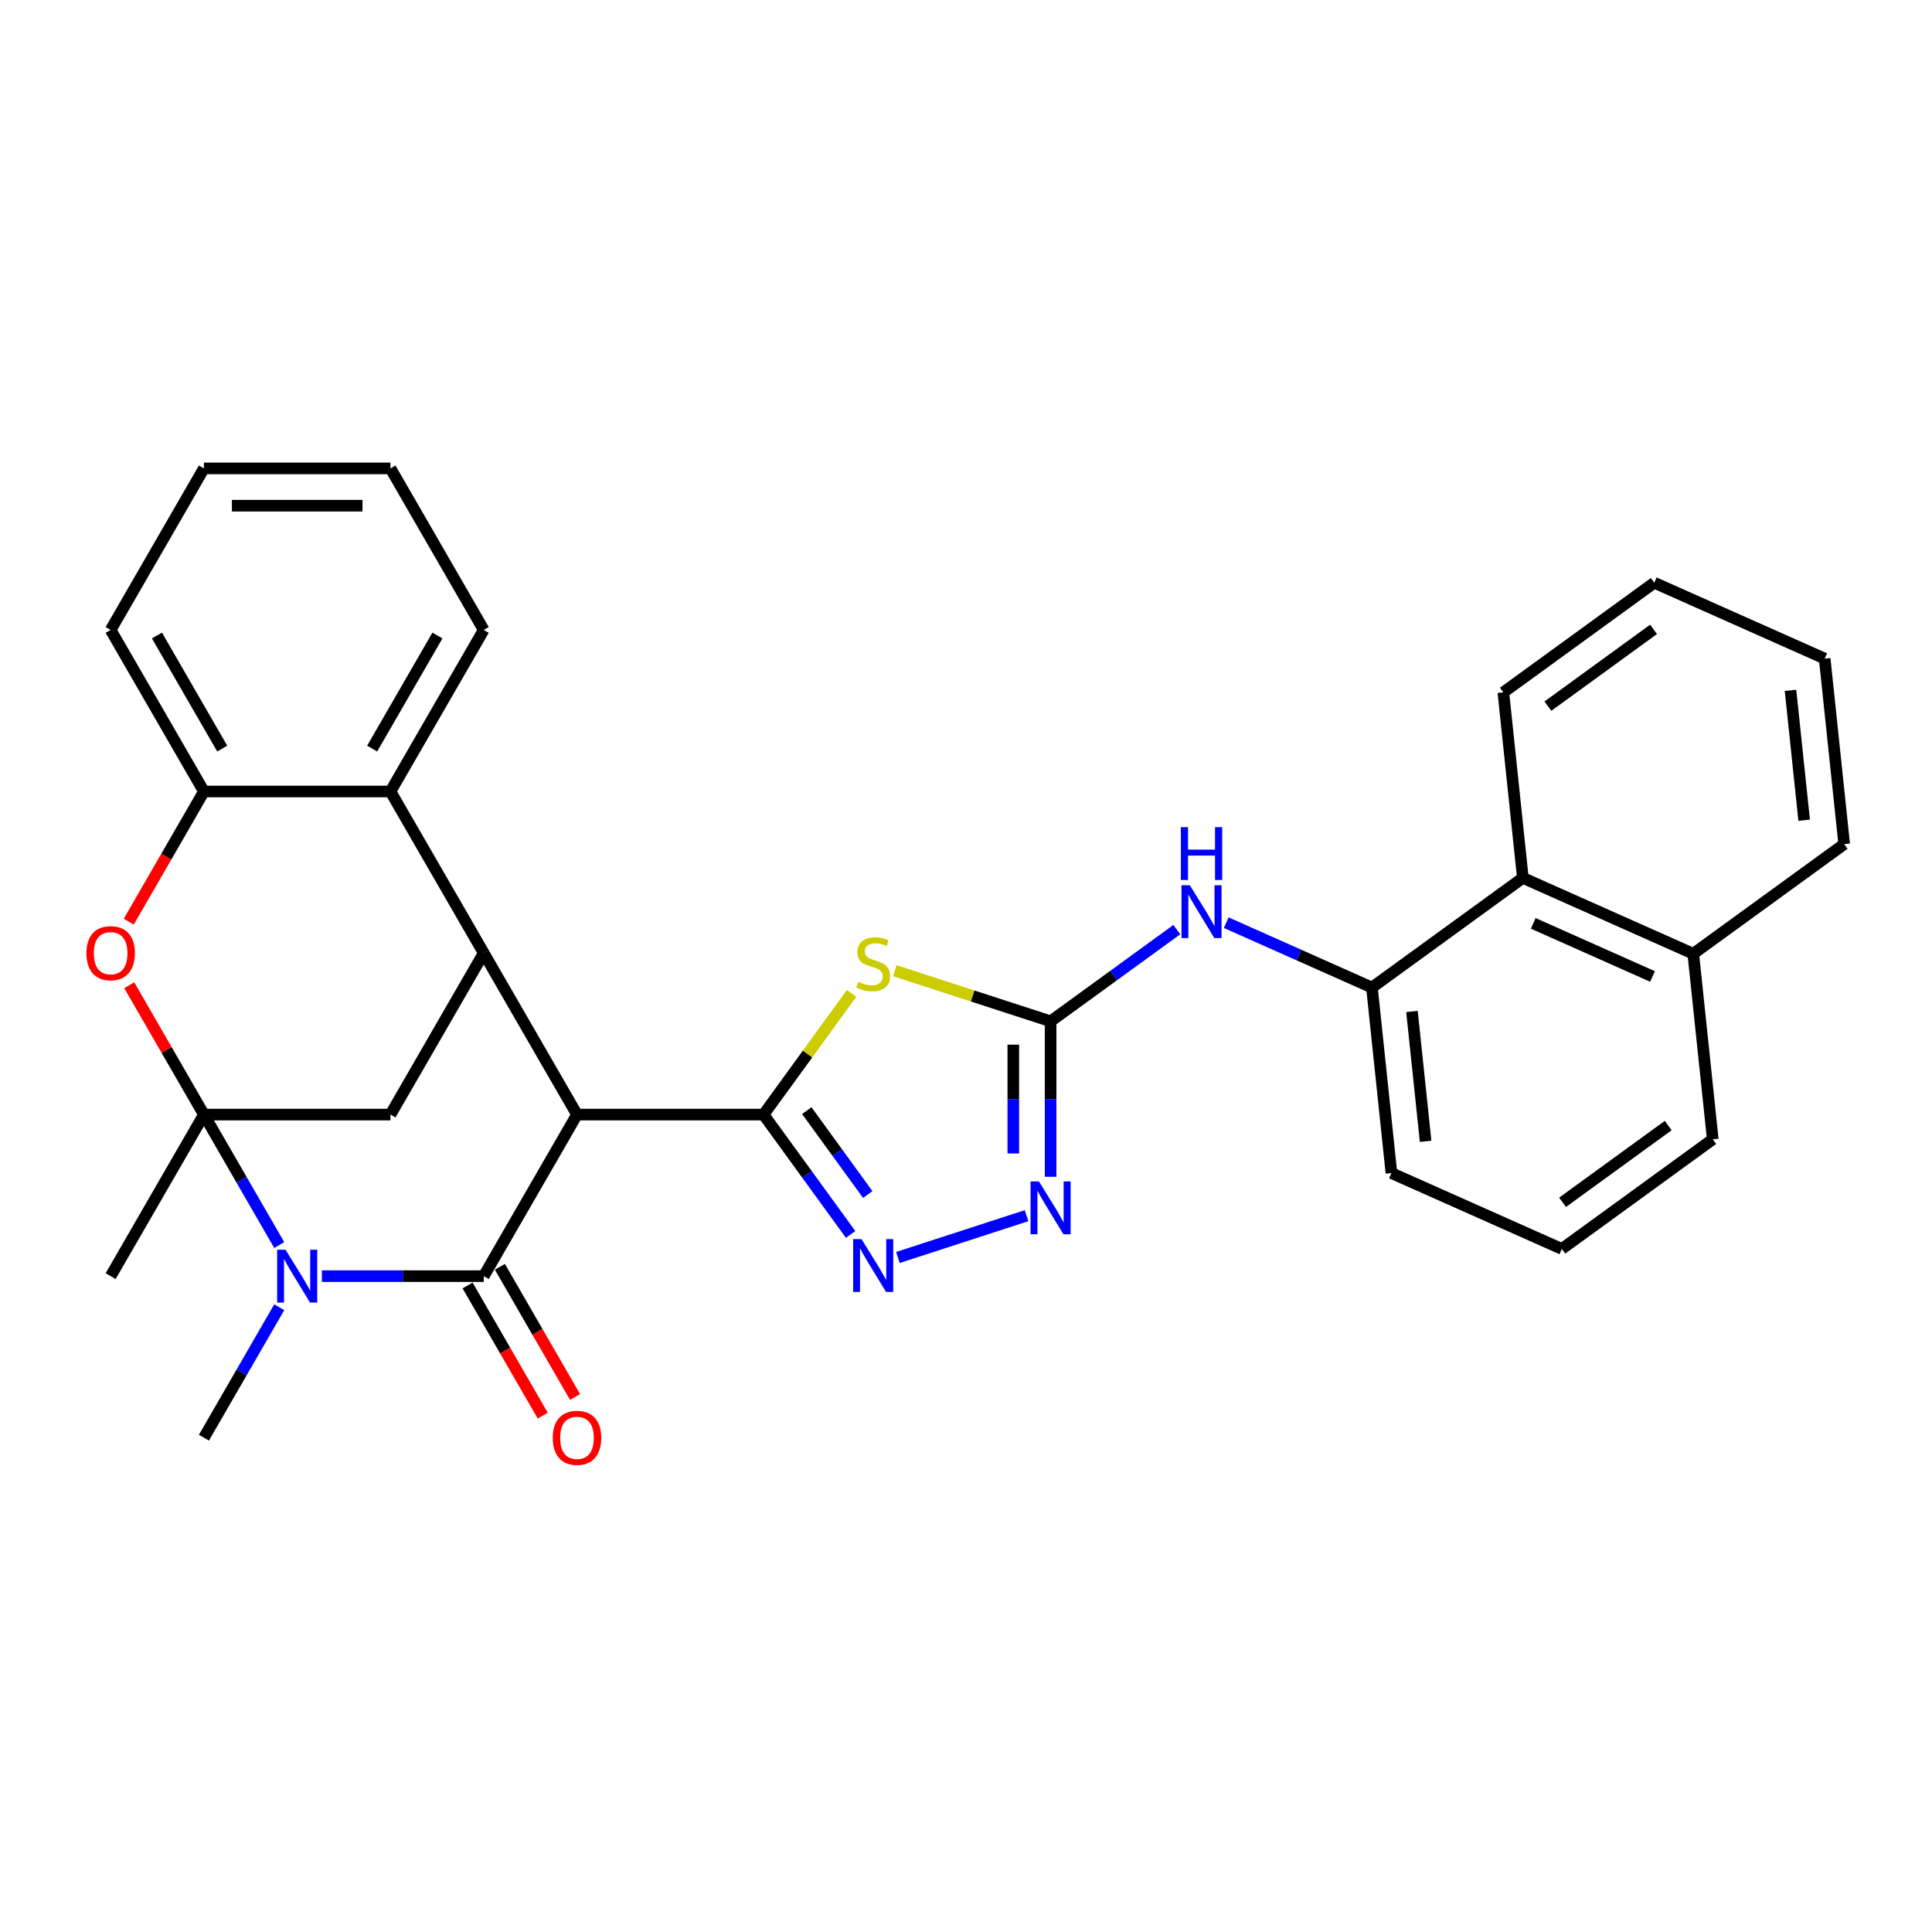 <?xml version='1.0' encoding='iso-8859-1'?>
<svg version='1.1' baseProfile='full'
              xmlns='http://www.w3.org/2000/svg'
                      xmlns:rdkit='http://www.rdkit.org/xml'
                      xmlns:xlink='http://www.w3.org/1999/xlink'
                  xml:space='preserve'
width='1000px' height='1000px' viewBox='0 0 1000 1000'>
<!-- END OF HEADER -->
<rect style='opacity:1.0;fill:#FFFFFF;stroke:none' width='1000' height='1000' x='0' y='0'> </rect>
<path class='bond-1' d='M 105.548,576.91 L 125.043,610.676' style='fill:none;fill-rule:evenodd;stroke:#000000;stroke-width:6px;stroke-linecap:butt;stroke-linejoin:miter;stroke-opacity:1' />
<path class='bond-1' d='M 125.043,610.676 L 144.538,644.443' style='fill:none;fill-rule:evenodd;stroke:#0000FF;stroke-width:6px;stroke-linecap:butt;stroke-linejoin:miter;stroke-opacity:1' />
<path class='bond-8' d='M 105.548,576.91 L 86.22,543.434' style='fill:none;fill-rule:evenodd;stroke:#000000;stroke-width:6px;stroke-linecap:butt;stroke-linejoin:miter;stroke-opacity:1' />
<path class='bond-8' d='M 86.22,543.434 L 66.892,509.957' style='fill:none;fill-rule:evenodd;stroke:#FF0000;stroke-width:6px;stroke-linecap:butt;stroke-linejoin:miter;stroke-opacity:1' />
<path class='bond-10' d='M 105.548,576.91 L 202.102,576.91' style='fill:none;fill-rule:evenodd;stroke:#000000;stroke-width:6px;stroke-linecap:butt;stroke-linejoin:miter;stroke-opacity:1' />
<path class='bond-17' d='M 105.548,576.91 L 57.271,660.528' style='fill:none;fill-rule:evenodd;stroke:#000000;stroke-width:6px;stroke-linecap:butt;stroke-linejoin:miter;stroke-opacity:1' />
<path class='bond-0' d='M 250.379,660.528 L 208.494,660.528' style='fill:none;fill-rule:evenodd;stroke:#000000;stroke-width:6px;stroke-linecap:butt;stroke-linejoin:miter;stroke-opacity:1' />
<path class='bond-0' d='M 208.494,660.528 L 166.608,660.528' style='fill:none;fill-rule:evenodd;stroke:#0000FF;stroke-width:6px;stroke-linecap:butt;stroke-linejoin:miter;stroke-opacity:1' />
<path class='bond-15' d='M 242.017,665.356 L 261.467,699.045' style='fill:none;fill-rule:evenodd;stroke:#000000;stroke-width:6px;stroke-linecap:butt;stroke-linejoin:miter;stroke-opacity:1' />
<path class='bond-15' d='M 261.467,699.045 L 280.918,732.734' style='fill:none;fill-rule:evenodd;stroke:#FF0000;stroke-width:6px;stroke-linecap:butt;stroke-linejoin:miter;stroke-opacity:1' />
<path class='bond-15' d='M 258.741,655.701 L 278.191,689.39' style='fill:none;fill-rule:evenodd;stroke:#000000;stroke-width:6px;stroke-linecap:butt;stroke-linejoin:miter;stroke-opacity:1' />
<path class='bond-15' d='M 278.191,689.39 L 297.641,723.079' style='fill:none;fill-rule:evenodd;stroke:#FF0000;stroke-width:6px;stroke-linecap:butt;stroke-linejoin:miter;stroke-opacity:1' />
<path class='bond-32' d='M 250.379,660.528 L 298.656,576.91' style='fill:none;fill-rule:evenodd;stroke:#000000;stroke-width:6px;stroke-linecap:butt;stroke-linejoin:miter;stroke-opacity:1' />
<path class='bond-18' d='M 144.538,676.614 L 125.043,710.381' style='fill:none;fill-rule:evenodd;stroke:#0000FF;stroke-width:6px;stroke-linecap:butt;stroke-linejoin:miter;stroke-opacity:1' />
<path class='bond-18' d='M 125.043,710.381 L 105.548,744.147' style='fill:none;fill-rule:evenodd;stroke:#000000;stroke-width:6px;stroke-linecap:butt;stroke-linejoin:miter;stroke-opacity:1' />
<path class='bond-2' d='M 395.21,576.91 L 298.656,576.91' style='fill:none;fill-rule:evenodd;stroke:#000000;stroke-width:6px;stroke-linecap:butt;stroke-linejoin:miter;stroke-opacity:1' />
<path class='bond-4' d='M 395.21,576.91 L 417.996,545.548' style='fill:none;fill-rule:evenodd;stroke:#000000;stroke-width:6px;stroke-linecap:butt;stroke-linejoin:miter;stroke-opacity:1' />
<path class='bond-4' d='M 417.996,545.548 L 440.782,514.186' style='fill:none;fill-rule:evenodd;stroke:#CCCC00;stroke-width:6px;stroke-linecap:butt;stroke-linejoin:miter;stroke-opacity:1' />
<path class='bond-7' d='M 395.21,576.91 L 417.743,607.924' style='fill:none;fill-rule:evenodd;stroke:#000000;stroke-width:6px;stroke-linecap:butt;stroke-linejoin:miter;stroke-opacity:1' />
<path class='bond-7' d='M 417.743,607.924 L 440.276,638.938' style='fill:none;fill-rule:evenodd;stroke:#0000FF;stroke-width:6px;stroke-linecap:butt;stroke-linejoin:miter;stroke-opacity:1' />
<path class='bond-7' d='M 417.592,574.864 L 433.365,596.574' style='fill:none;fill-rule:evenodd;stroke:#000000;stroke-width:6px;stroke-linecap:butt;stroke-linejoin:miter;stroke-opacity:1' />
<path class='bond-7' d='M 433.365,596.574 L 449.139,618.283' style='fill:none;fill-rule:evenodd;stroke:#0000FF;stroke-width:6px;stroke-linecap:butt;stroke-linejoin:miter;stroke-opacity:1' />
<path class='bond-3' d='M 298.656,576.91 L 250.379,493.292' style='fill:none;fill-rule:evenodd;stroke:#000000;stroke-width:6px;stroke-linecap:butt;stroke-linejoin:miter;stroke-opacity:1' />
<path class='bond-6' d='M 463.144,502.429 L 503.467,515.531' style='fill:none;fill-rule:evenodd;stroke:#CCCC00;stroke-width:6px;stroke-linecap:butt;stroke-linejoin:miter;stroke-opacity:1' />
<path class='bond-6' d='M 503.467,515.531 L 543.791,528.633' style='fill:none;fill-rule:evenodd;stroke:#000000;stroke-width:6px;stroke-linecap:butt;stroke-linejoin:miter;stroke-opacity:1' />
<path class='bond-5' d='M 250.379,493.292 L 202.102,576.91' style='fill:none;fill-rule:evenodd;stroke:#000000;stroke-width:6px;stroke-linecap:butt;stroke-linejoin:miter;stroke-opacity:1' />
<path class='bond-11' d='M 250.379,493.292 L 202.102,409.674' style='fill:none;fill-rule:evenodd;stroke:#000000;stroke-width:6px;stroke-linecap:butt;stroke-linejoin:miter;stroke-opacity:1' />
<path class='bond-13' d='M 543.791,528.633 L 576.456,504.901' style='fill:none;fill-rule:evenodd;stroke:#000000;stroke-width:6px;stroke-linecap:butt;stroke-linejoin:miter;stroke-opacity:1' />
<path class='bond-13' d='M 576.456,504.901 L 609.121,481.168' style='fill:none;fill-rule:evenodd;stroke:#0000FF;stroke-width:6px;stroke-linecap:butt;stroke-linejoin:miter;stroke-opacity:1' />
<path class='bond-34' d='M 543.791,528.633 L 543.791,568.867' style='fill:none;fill-rule:evenodd;stroke:#000000;stroke-width:6px;stroke-linecap:butt;stroke-linejoin:miter;stroke-opacity:1' />
<path class='bond-34' d='M 543.791,568.867 L 543.791,609.101' style='fill:none;fill-rule:evenodd;stroke:#0000FF;stroke-width:6px;stroke-linecap:butt;stroke-linejoin:miter;stroke-opacity:1' />
<path class='bond-34' d='M 524.48,540.703 L 524.48,568.867' style='fill:none;fill-rule:evenodd;stroke:#000000;stroke-width:6px;stroke-linecap:butt;stroke-linejoin:miter;stroke-opacity:1' />
<path class='bond-34' d='M 524.48,568.867 L 524.48,597.031' style='fill:none;fill-rule:evenodd;stroke:#0000FF;stroke-width:6px;stroke-linecap:butt;stroke-linejoin:miter;stroke-opacity:1' />
<path class='bond-9' d='M 464.747,650.87 L 531.343,629.232' style='fill:none;fill-rule:evenodd;stroke:#0000FF;stroke-width:6px;stroke-linecap:butt;stroke-linejoin:miter;stroke-opacity:1' />
<path class='bond-12' d='M 66.647,477.052 L 86.097,443.363' style='fill:none;fill-rule:evenodd;stroke:#FF0000;stroke-width:6px;stroke-linecap:butt;stroke-linejoin:miter;stroke-opacity:1' />
<path class='bond-12' d='M 86.097,443.363 L 105.548,409.674' style='fill:none;fill-rule:evenodd;stroke:#000000;stroke-width:6px;stroke-linecap:butt;stroke-linejoin:miter;stroke-opacity:1' />
<path class='bond-21' d='M 202.102,409.674 L 250.379,326.056' style='fill:none;fill-rule:evenodd;stroke:#000000;stroke-width:6px;stroke-linecap:butt;stroke-linejoin:miter;stroke-opacity:1' />
<path class='bond-21' d='M 192.62,387.476 L 226.414,328.943' style='fill:none;fill-rule:evenodd;stroke:#000000;stroke-width:6px;stroke-linecap:butt;stroke-linejoin:miter;stroke-opacity:1' />
<path class='bond-31' d='M 202.102,409.674 L 105.548,409.674' style='fill:none;fill-rule:evenodd;stroke:#000000;stroke-width:6px;stroke-linecap:butt;stroke-linejoin:miter;stroke-opacity:1' />
<path class='bond-22' d='M 105.548,409.674 L 57.271,326.056' style='fill:none;fill-rule:evenodd;stroke:#000000;stroke-width:6px;stroke-linecap:butt;stroke-linejoin:miter;stroke-opacity:1' />
<path class='bond-22' d='M 115.03,387.476 L 81.236,328.943' style='fill:none;fill-rule:evenodd;stroke:#000000;stroke-width:6px;stroke-linecap:butt;stroke-linejoin:miter;stroke-opacity:1' />
<path class='bond-14' d='M 634.689,477.572 L 672.4,494.362' style='fill:none;fill-rule:evenodd;stroke:#0000FF;stroke-width:6px;stroke-linecap:butt;stroke-linejoin:miter;stroke-opacity:1' />
<path class='bond-14' d='M 672.4,494.362 L 710.111,511.152' style='fill:none;fill-rule:evenodd;stroke:#000000;stroke-width:6px;stroke-linecap:butt;stroke-linejoin:miter;stroke-opacity:1' />
<path class='bond-16' d='M 710.111,511.152 L 788.225,454.399' style='fill:none;fill-rule:evenodd;stroke:#000000;stroke-width:6px;stroke-linecap:butt;stroke-linejoin:miter;stroke-opacity:1' />
<path class='bond-20' d='M 710.111,511.152 L 720.204,607.177' style='fill:none;fill-rule:evenodd;stroke:#000000;stroke-width:6px;stroke-linecap:butt;stroke-linejoin:miter;stroke-opacity:1' />
<path class='bond-20' d='M 730.83,523.538 L 737.895,590.755' style='fill:none;fill-rule:evenodd;stroke:#000000;stroke-width:6px;stroke-linecap:butt;stroke-linejoin:miter;stroke-opacity:1' />
<path class='bond-19' d='M 788.225,454.399 L 876.432,493.671' style='fill:none;fill-rule:evenodd;stroke:#000000;stroke-width:6px;stroke-linecap:butt;stroke-linejoin:miter;stroke-opacity:1' />
<path class='bond-19' d='M 793.602,477.931 L 855.346,505.422' style='fill:none;fill-rule:evenodd;stroke:#000000;stroke-width:6px;stroke-linecap:butt;stroke-linejoin:miter;stroke-opacity:1' />
<path class='bond-24' d='M 788.225,454.399 L 778.133,358.374' style='fill:none;fill-rule:evenodd;stroke:#000000;stroke-width:6px;stroke-linecap:butt;stroke-linejoin:miter;stroke-opacity:1' />
<path class='bond-26' d='M 876.432,493.671 L 954.545,436.918' style='fill:none;fill-rule:evenodd;stroke:#000000;stroke-width:6px;stroke-linecap:butt;stroke-linejoin:miter;stroke-opacity:1' />
<path class='bond-35' d='M 876.432,493.671 L 886.524,589.696' style='fill:none;fill-rule:evenodd;stroke:#000000;stroke-width:6px;stroke-linecap:butt;stroke-linejoin:miter;stroke-opacity:1' />
<path class='bond-23' d='M 720.204,607.177 L 808.41,646.449' style='fill:none;fill-rule:evenodd;stroke:#000000;stroke-width:6px;stroke-linecap:butt;stroke-linejoin:miter;stroke-opacity:1' />
<path class='bond-27' d='M 250.379,326.056 L 202.102,242.437' style='fill:none;fill-rule:evenodd;stroke:#000000;stroke-width:6px;stroke-linecap:butt;stroke-linejoin:miter;stroke-opacity:1' />
<path class='bond-28' d='M 57.271,326.056 L 105.548,242.437' style='fill:none;fill-rule:evenodd;stroke:#000000;stroke-width:6px;stroke-linecap:butt;stroke-linejoin:miter;stroke-opacity:1' />
<path class='bond-25' d='M 808.41,646.449 L 886.524,589.696' style='fill:none;fill-rule:evenodd;stroke:#000000;stroke-width:6px;stroke-linecap:butt;stroke-linejoin:miter;stroke-opacity:1' />
<path class='bond-25' d='M 808.777,622.314 L 863.457,582.587' style='fill:none;fill-rule:evenodd;stroke:#000000;stroke-width:6px;stroke-linecap:butt;stroke-linejoin:miter;stroke-opacity:1' />
<path class='bond-29' d='M 778.133,358.374 L 856.246,301.621' style='fill:none;fill-rule:evenodd;stroke:#000000;stroke-width:6px;stroke-linecap:butt;stroke-linejoin:miter;stroke-opacity:1' />
<path class='bond-29' d='M 801.2,365.484 L 855.88,325.757' style='fill:none;fill-rule:evenodd;stroke:#000000;stroke-width:6px;stroke-linecap:butt;stroke-linejoin:miter;stroke-opacity:1' />
<path class='bond-36' d='M 954.545,436.918 L 944.453,340.893' style='fill:none;fill-rule:evenodd;stroke:#000000;stroke-width:6px;stroke-linecap:butt;stroke-linejoin:miter;stroke-opacity:1' />
<path class='bond-36' d='M 933.827,424.533 L 926.762,357.316' style='fill:none;fill-rule:evenodd;stroke:#000000;stroke-width:6px;stroke-linecap:butt;stroke-linejoin:miter;stroke-opacity:1' />
<path class='bond-33' d='M 202.102,242.437 L 105.548,242.437' style='fill:none;fill-rule:evenodd;stroke:#000000;stroke-width:6px;stroke-linecap:butt;stroke-linejoin:miter;stroke-opacity:1' />
<path class='bond-33' d='M 187.619,261.748 L 120.031,261.748' style='fill:none;fill-rule:evenodd;stroke:#000000;stroke-width:6px;stroke-linecap:butt;stroke-linejoin:miter;stroke-opacity:1' />
<path class='bond-30' d='M 856.246,301.621 L 944.453,340.893' style='fill:none;fill-rule:evenodd;stroke:#000000;stroke-width:6px;stroke-linecap:butt;stroke-linejoin:miter;stroke-opacity:1' />
<path  class='atom-2' d='M 147.78 646.856
L 156.741 661.34
Q 157.629 662.769, 159.058 665.356
Q 160.487 667.944, 160.564 668.098
L 160.564 646.856
L 164.195 646.856
L 164.195 674.2
L 160.448 674.2
L 150.832 658.366
Q 149.712 656.512, 148.514 654.388
Q 147.356 652.263, 147.008 651.607
L 147.008 674.2
L 143.455 674.2
L 143.455 646.856
L 147.78 646.856
' fill='#0000FF'/>
<path  class='atom-5' d='M 444.238 508.181
Q 444.547 508.297, 445.822 508.838
Q 447.096 509.379, 448.487 509.726
Q 449.916 510.035, 451.306 510.035
Q 453.894 510.035, 455.4 508.799
Q 456.906 507.525, 456.906 505.323
Q 456.906 503.817, 456.134 502.89
Q 455.4 501.963, 454.241 501.461
Q 453.083 500.959, 451.152 500.38
Q 448.719 499.646, 447.251 498.951
Q 445.822 498.256, 444.779 496.788
Q 443.775 495.32, 443.775 492.849
Q 443.775 489.411, 446.092 487.287
Q 448.448 485.163, 453.083 485.163
Q 456.25 485.163, 459.842 486.669
L 458.953 489.643
Q 455.67 488.291, 453.199 488.291
Q 450.534 488.291, 449.066 489.411
Q 447.599 490.493, 447.637 492.385
Q 447.637 493.853, 448.371 494.741
Q 449.143 495.629, 450.225 496.132
Q 451.345 496.634, 453.199 497.213
Q 455.67 497.985, 457.138 498.758
Q 458.606 499.53, 459.648 501.114
Q 460.73 502.659, 460.73 505.323
Q 460.73 509.108, 458.181 511.155
Q 455.67 513.164, 451.461 513.164
Q 449.028 513.164, 447.174 512.623
Q 445.358 512.121, 443.196 511.233
L 444.238 508.181
' fill='#CCCC00'/>
<path  class='atom-8' d='M 445.918 641.352
L 454.879 655.835
Q 455.767 657.264, 457.196 659.852
Q 458.625 662.439, 458.702 662.594
L 458.702 641.352
L 462.333 641.352
L 462.333 668.696
L 458.586 668.696
L 448.97 652.861
Q 447.85 651.007, 446.652 648.883
Q 445.494 646.759, 445.146 646.102
L 445.146 668.696
L 441.593 668.696
L 441.593 641.352
L 445.918 641.352
' fill='#0000FF'/>
<path  class='atom-9' d='M 44.719 493.369
Q 44.719 486.804, 47.963 483.135
Q 51.207 479.465, 57.271 479.465
Q 63.334 479.465, 66.579 483.135
Q 69.823 486.804, 69.823 493.369
Q 69.823 500.012, 66.54 503.797
Q 63.257 507.543, 57.271 507.543
Q 51.246 507.543, 47.963 503.797
Q 44.719 500.051, 44.719 493.369
M 57.271 504.454
Q 61.442 504.454, 63.682 501.673
Q 65.961 498.854, 65.961 493.369
Q 65.961 488.001, 63.682 485.297
Q 61.442 482.555, 57.271 482.555
Q 53.1 482.555, 50.821 485.259
Q 48.581 487.962, 48.581 493.369
Q 48.581 498.892, 50.821 501.673
Q 53.1 504.454, 57.271 504.454
' fill='#FF0000'/>
<path  class='atom-10' d='M 537.747 611.515
L 546.707 625.998
Q 547.595 627.427, 549.024 630.015
Q 550.453 632.603, 550.531 632.757
L 550.531 611.515
L 554.161 611.515
L 554.161 638.859
L 550.415 638.859
L 540.798 623.024
Q 539.678 621.171, 538.481 619.046
Q 537.322 616.922, 536.974 616.266
L 536.974 638.859
L 533.421 638.859
L 533.421 611.515
L 537.747 611.515
' fill='#0000FF'/>
<path  class='atom-14' d='M 615.861 458.208
L 624.821 472.691
Q 625.709 474.12, 627.138 476.708
Q 628.567 479.296, 628.644 479.45
L 628.644 458.208
L 632.275 458.208
L 632.275 485.552
L 628.528 485.552
L 618.912 469.717
Q 617.792 467.864, 616.594 465.739
Q 615.436 463.615, 615.088 462.959
L 615.088 485.552
L 611.535 485.552
L 611.535 458.208
L 615.861 458.208
' fill='#0000FF'/>
<path  class='atom-14' d='M 611.207 428.13
L 614.914 428.13
L 614.914 439.755
L 628.895 439.755
L 628.895 428.13
L 632.603 428.13
L 632.603 455.474
L 628.895 455.474
L 628.895 442.845
L 614.914 442.845
L 614.914 455.474
L 611.207 455.474
L 611.207 428.13
' fill='#0000FF'/>
<path  class='atom-16' d='M 286.104 744.224
Q 286.104 737.658, 289.348 733.989
Q 292.592 730.32, 298.656 730.32
Q 304.719 730.32, 307.964 733.989
Q 311.208 737.658, 311.208 744.224
Q 311.208 750.867, 307.925 754.652
Q 304.642 758.398, 298.656 758.398
Q 292.631 758.398, 289.348 754.652
Q 286.104 750.905, 286.104 744.224
M 298.656 755.308
Q 302.827 755.308, 305.067 752.528
Q 307.346 749.708, 307.346 744.224
Q 307.346 738.856, 305.067 736.152
Q 302.827 733.41, 298.656 733.41
Q 294.485 733.41, 292.206 736.113
Q 289.966 738.817, 289.966 744.224
Q 289.966 749.747, 292.206 752.528
Q 294.485 755.308, 298.656 755.308
' fill='#FF0000'/>
</svg>
